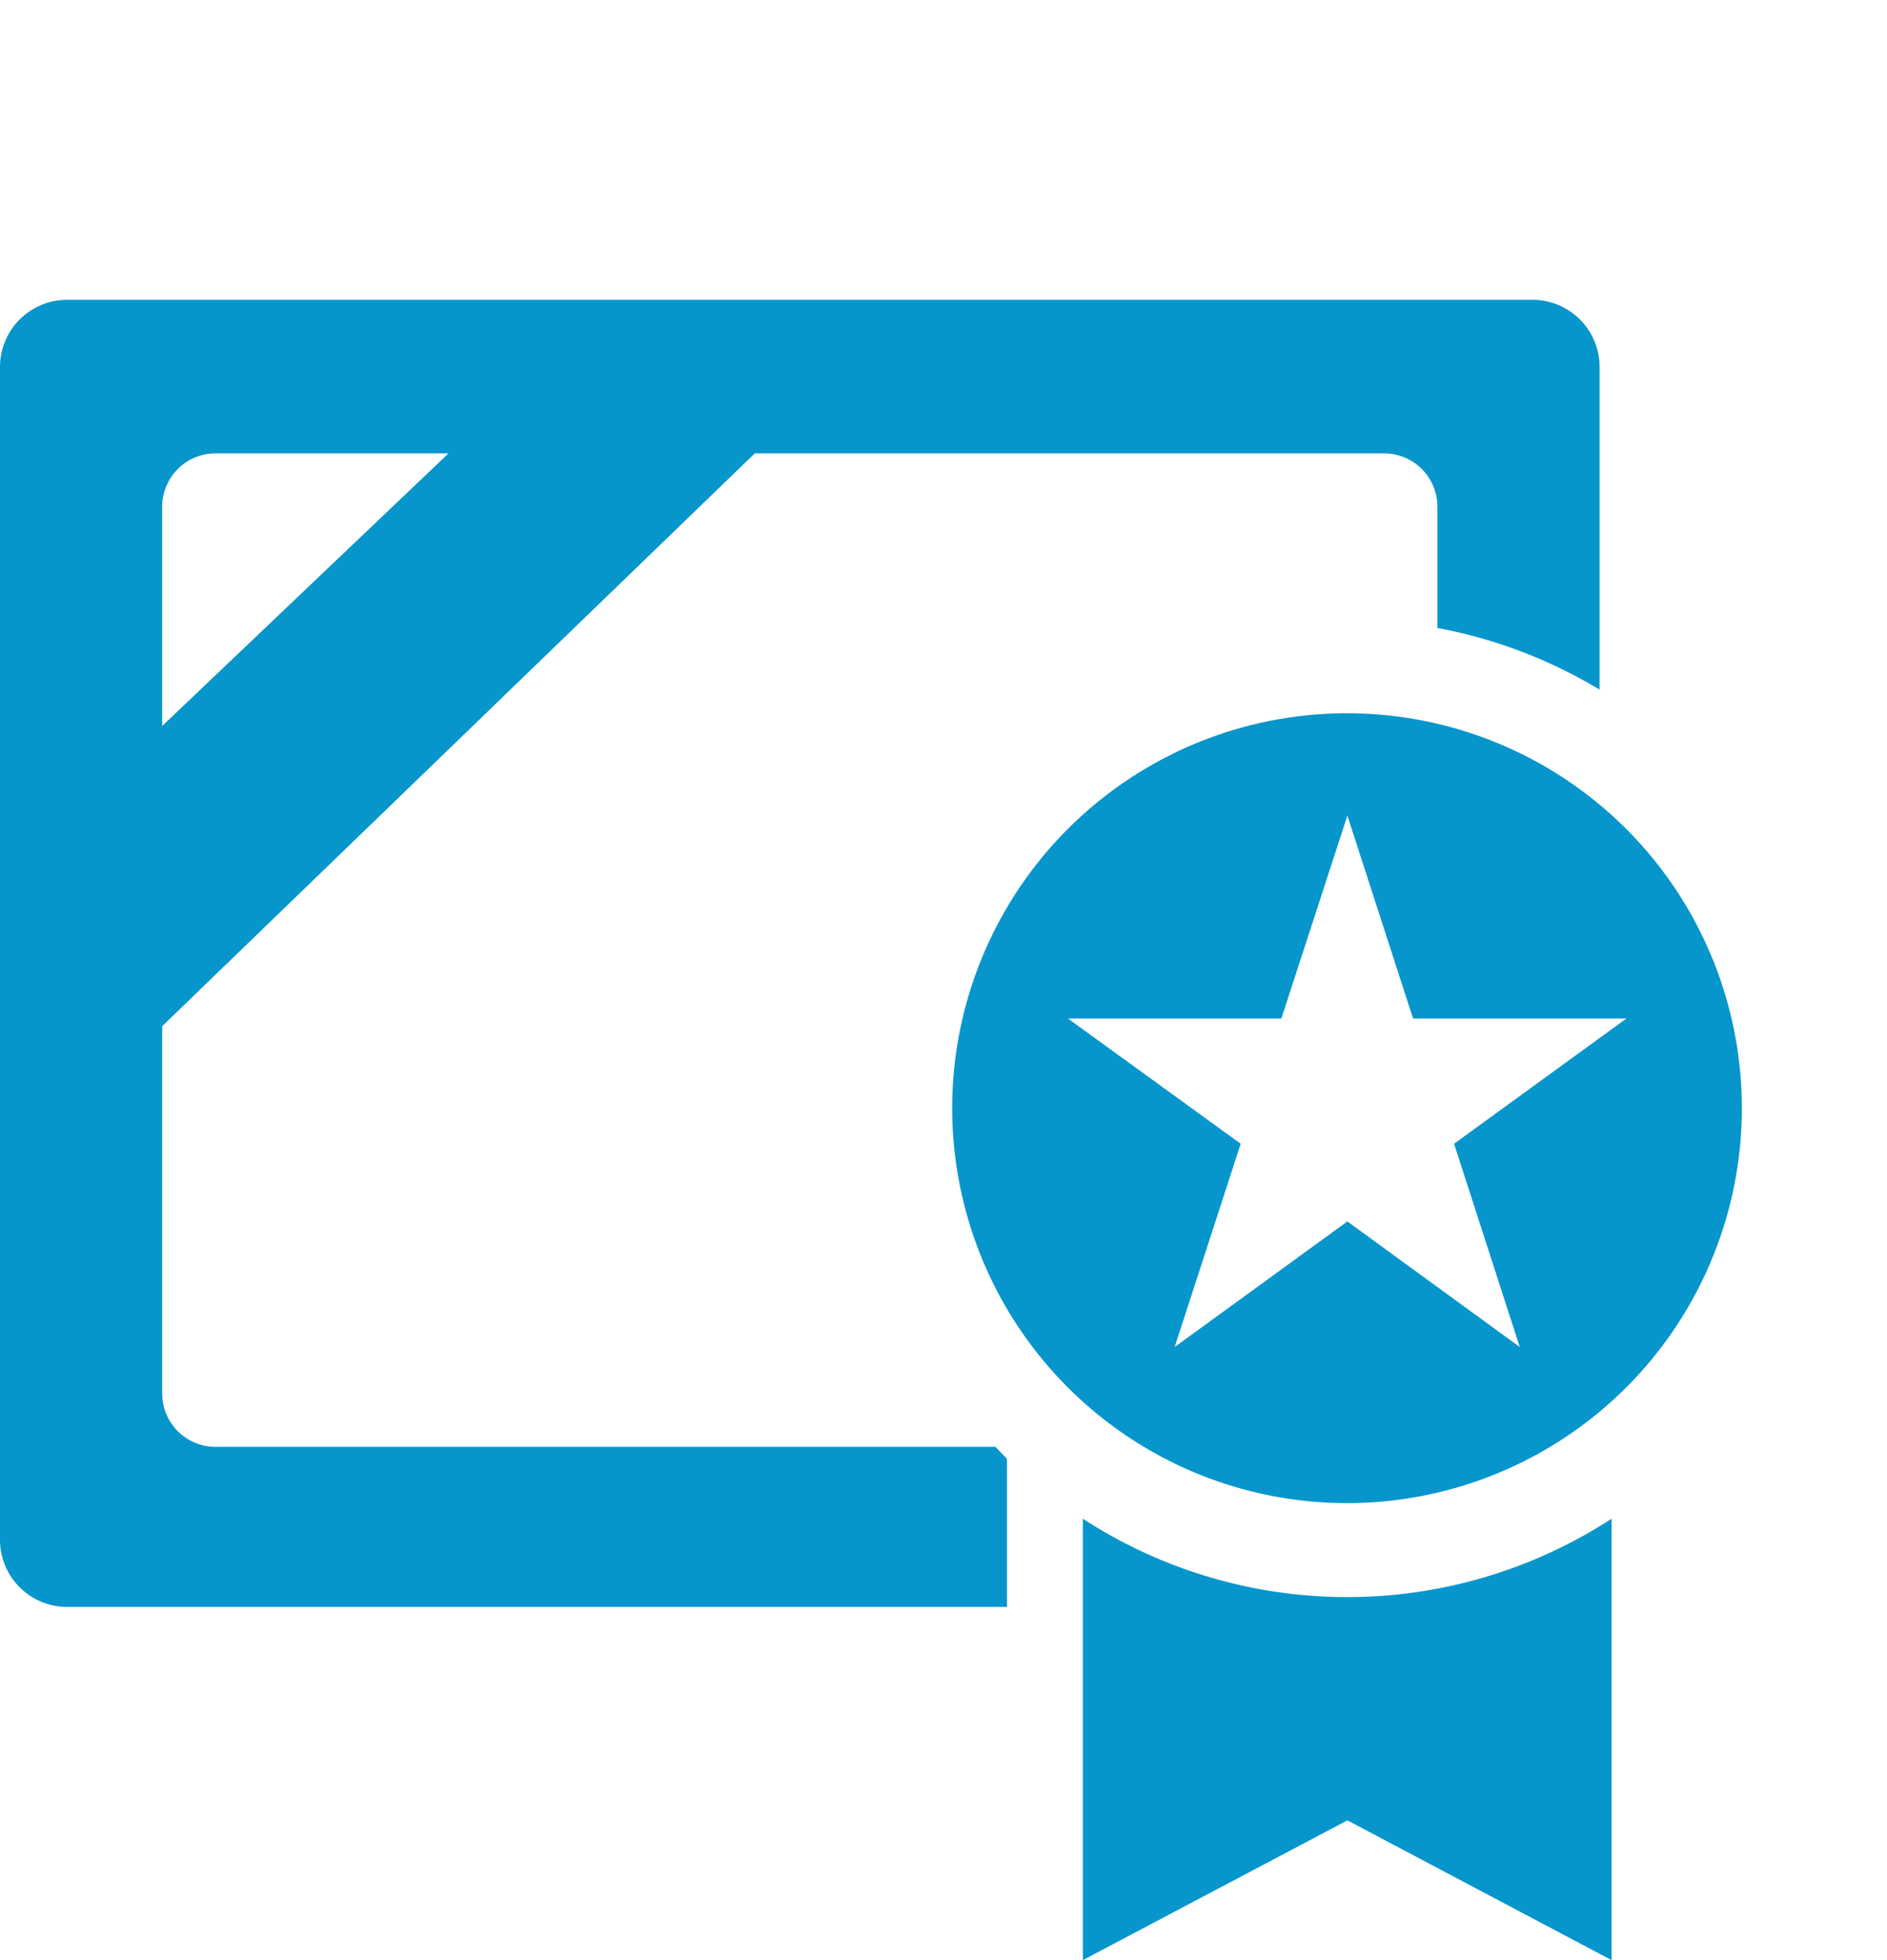 <svg xmlns="http://www.w3.org/2000/svg" viewBox="0 0 52 54"><defs><style>.cls-1{fill:#fff;}.cls-2{fill:#0696cc;}</style></defs><g id="Layer_2" data-name="Layer 2"><g id="Guide"><rect class="cls-1" width="52" height="54"/></g><g id="achentx"><path class="cls-2" d="M5.93,39.86A1.47,1.47,0,0,1,4.47,38.4V28.27L20.8,12.49H38.15A1.47,1.47,0,0,1,39.61,14V17.3A13.39,13.39,0,0,1,44.08,19V10.1a1.85,1.85,0,0,0-1.84-1.84H1.84A1.85,1.85,0,0,0,0,10.1V42.43a1.85,1.85,0,0,0,1.84,1.84H27.75V40.19l-.32-.33Zm0-27.37h6.43L4.47,20V14A1.47,1.47,0,0,1,5.93,12.49Z"/><path class="cls-2" d="M29.84,41.84V54l7.29-3.85L44.41,54V41.84a13.37,13.37,0,0,1-14.57,0Z"/><path class="cls-2" d="M37.13,19.65A10.88,10.88,0,1,0,48,30.53,10.88,10.88,0,0,0,37.13,19.65Zm4.75,17.46-4.75-3.46-4.76,3.46,1.82-5.6-4.76-3.45h5.88l1.82-5.59,1.81,5.59h5.88l-4.75,3.45Z"/></g></g></svg>